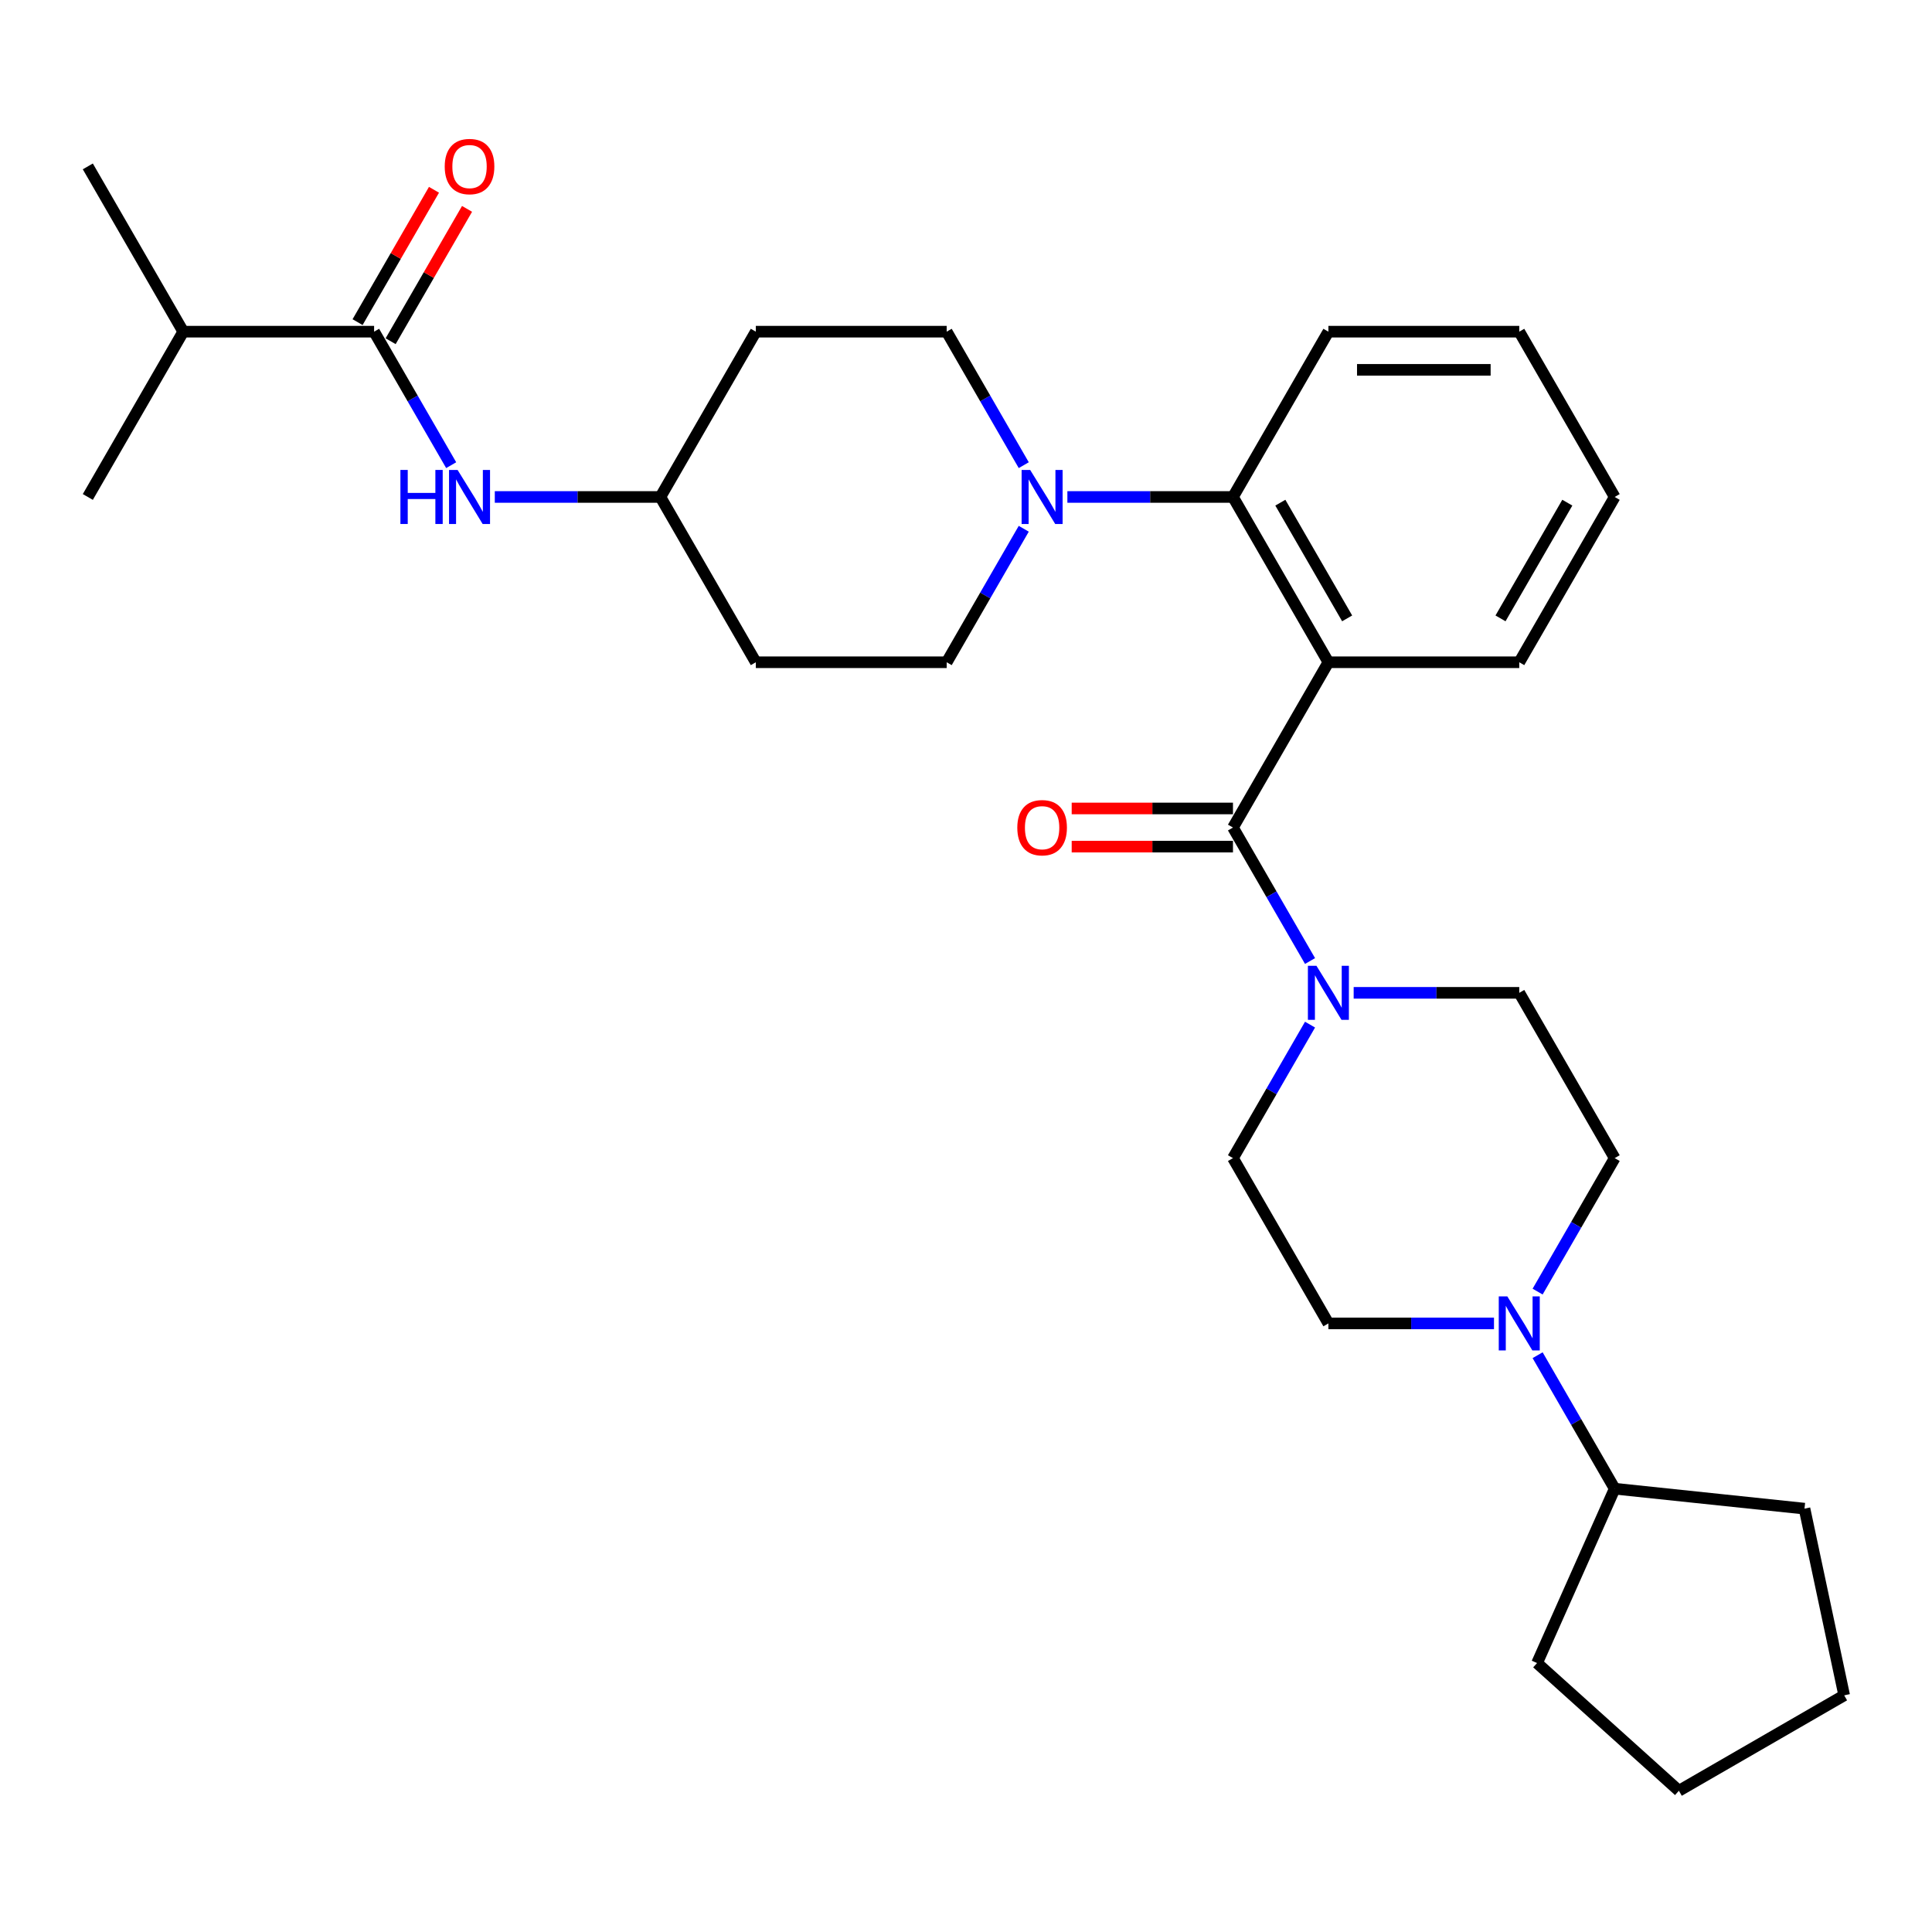 <?xml version='1.0' encoding='iso-8859-1'?>
<svg version='1.1' baseProfile='full'
              xmlns='http://www.w3.org/2000/svg'
                      xmlns:rdkit='http://www.rdkit.org/xml'
                      xmlns:xlink='http://www.w3.org/1999/xlink'
                  xml:space='preserve'
width='1000px' height='1000px' viewBox='0 0 1000 1000'>
<!-- END OF HEADER -->
<rect style='opacity:1.0;fill:#FFFFFF;stroke:none' width='1000' height='1000' x='0' y='0'> </rect>
<path class='bond-0' d='M 94.849,171.675 L 45.455,86.122' style='fill:none;fill-rule:evenodd;stroke:#000000;stroke-width:6px;stroke-linecap:butt;stroke-linejoin:miter;stroke-opacity:1' />
<path class='bond-1' d='M 94.849,171.675 L 45.455,257.228' style='fill:none;fill-rule:evenodd;stroke:#000000;stroke-width:6px;stroke-linecap:butt;stroke-linejoin:miter;stroke-opacity:1' />
<path class='bond-2' d='M 94.849,171.675 L 193.637,171.675' style='fill:none;fill-rule:evenodd;stroke:#000000;stroke-width:6px;stroke-linecap:butt;stroke-linejoin:miter;stroke-opacity:1' />
<path class='bond-3' d='M 233.529,240.77 L 213.583,206.223' style='fill:none;fill-rule:evenodd;stroke:#0000FF;stroke-width:6px;stroke-linecap:butt;stroke-linejoin:miter;stroke-opacity:1' />
<path class='bond-3' d='M 213.583,206.223 L 193.637,171.675' style='fill:none;fill-rule:evenodd;stroke:#000000;stroke-width:6px;stroke-linecap:butt;stroke-linejoin:miter;stroke-opacity:1' />
<path class='bond-4' d='M 256.11,257.228 L 298.965,257.228' style='fill:none;fill-rule:evenodd;stroke:#0000FF;stroke-width:6px;stroke-linecap:butt;stroke-linejoin:miter;stroke-opacity:1' />
<path class='bond-4' d='M 298.965,257.228 L 341.819,257.228' style='fill:none;fill-rule:evenodd;stroke:#000000;stroke-width:6px;stroke-linecap:butt;stroke-linejoin:miter;stroke-opacity:1' />
<path class='bond-5' d='M 202.192,176.615 L 221.967,142.364' style='fill:none;fill-rule:evenodd;stroke:#000000;stroke-width:6px;stroke-linecap:butt;stroke-linejoin:miter;stroke-opacity:1' />
<path class='bond-5' d='M 221.967,142.364 L 241.742,108.113' style='fill:none;fill-rule:evenodd;stroke:#FF0000;stroke-width:6px;stroke-linecap:butt;stroke-linejoin:miter;stroke-opacity:1' />
<path class='bond-5' d='M 185.081,166.736 L 204.856,132.485' style='fill:none;fill-rule:evenodd;stroke:#000000;stroke-width:6px;stroke-linecap:butt;stroke-linejoin:miter;stroke-opacity:1' />
<path class='bond-5' d='M 204.856,132.485 L 224.631,98.234' style='fill:none;fill-rule:evenodd;stroke:#FF0000;stroke-width:6px;stroke-linecap:butt;stroke-linejoin:miter;stroke-opacity:1' />
<path class='bond-6' d='M 835.759,599.44 L 815.813,633.988' style='fill:none;fill-rule:evenodd;stroke:#000000;stroke-width:6px;stroke-linecap:butt;stroke-linejoin:miter;stroke-opacity:1' />
<path class='bond-6' d='M 815.813,633.988 L 795.867,668.535' style='fill:none;fill-rule:evenodd;stroke:#0000FF;stroke-width:6px;stroke-linecap:butt;stroke-linejoin:miter;stroke-opacity:1' />
<path class='bond-7' d='M 835.759,599.44 L 786.365,513.887' style='fill:none;fill-rule:evenodd;stroke:#000000;stroke-width:6px;stroke-linecap:butt;stroke-linejoin:miter;stroke-opacity:1' />
<path class='bond-8' d='M 638.183,428.334 L 658.129,462.882' style='fill:none;fill-rule:evenodd;stroke:#000000;stroke-width:6px;stroke-linecap:butt;stroke-linejoin:miter;stroke-opacity:1' />
<path class='bond-8' d='M 658.129,462.882 L 678.075,497.429' style='fill:none;fill-rule:evenodd;stroke:#0000FF;stroke-width:6px;stroke-linecap:butt;stroke-linejoin:miter;stroke-opacity:1' />
<path class='bond-9' d='M 638.183,418.456 L 596.445,418.456' style='fill:none;fill-rule:evenodd;stroke:#000000;stroke-width:6px;stroke-linecap:butt;stroke-linejoin:miter;stroke-opacity:1' />
<path class='bond-9' d='M 596.445,418.456 L 554.707,418.456' style='fill:none;fill-rule:evenodd;stroke:#FF0000;stroke-width:6px;stroke-linecap:butt;stroke-linejoin:miter;stroke-opacity:1' />
<path class='bond-9' d='M 638.183,438.213 L 596.445,438.213' style='fill:none;fill-rule:evenodd;stroke:#000000;stroke-width:6px;stroke-linecap:butt;stroke-linejoin:miter;stroke-opacity:1' />
<path class='bond-9' d='M 596.445,438.213 L 554.707,438.213' style='fill:none;fill-rule:evenodd;stroke:#FF0000;stroke-width:6px;stroke-linecap:butt;stroke-linejoin:miter;stroke-opacity:1' />
<path class='bond-10' d='M 638.183,428.334 L 687.577,342.781' style='fill:none;fill-rule:evenodd;stroke:#000000;stroke-width:6px;stroke-linecap:butt;stroke-linejoin:miter;stroke-opacity:1' />
<path class='bond-11' d='M 678.075,530.345 L 658.129,564.893' style='fill:none;fill-rule:evenodd;stroke:#0000FF;stroke-width:6px;stroke-linecap:butt;stroke-linejoin:miter;stroke-opacity:1' />
<path class='bond-11' d='M 658.129,564.893 L 638.183,599.44' style='fill:none;fill-rule:evenodd;stroke:#000000;stroke-width:6px;stroke-linecap:butt;stroke-linejoin:miter;stroke-opacity:1' />
<path class='bond-12' d='M 700.657,513.887 L 743.511,513.887' style='fill:none;fill-rule:evenodd;stroke:#0000FF;stroke-width:6px;stroke-linecap:butt;stroke-linejoin:miter;stroke-opacity:1' />
<path class='bond-12' d='M 743.511,513.887 L 786.365,513.887' style='fill:none;fill-rule:evenodd;stroke:#000000;stroke-width:6px;stroke-linecap:butt;stroke-linejoin:miter;stroke-opacity:1' />
<path class='bond-13' d='M 773.286,684.993 L 730.431,684.993' style='fill:none;fill-rule:evenodd;stroke:#0000FF;stroke-width:6px;stroke-linecap:butt;stroke-linejoin:miter;stroke-opacity:1' />
<path class='bond-13' d='M 730.431,684.993 L 687.577,684.993' style='fill:none;fill-rule:evenodd;stroke:#000000;stroke-width:6px;stroke-linecap:butt;stroke-linejoin:miter;stroke-opacity:1' />
<path class='bond-14' d='M 795.867,701.451 L 815.813,735.999' style='fill:none;fill-rule:evenodd;stroke:#0000FF;stroke-width:6px;stroke-linecap:butt;stroke-linejoin:miter;stroke-opacity:1' />
<path class='bond-14' d='M 815.813,735.999 L 835.759,770.546' style='fill:none;fill-rule:evenodd;stroke:#000000;stroke-width:6px;stroke-linecap:butt;stroke-linejoin:miter;stroke-opacity:1' />
<path class='bond-15' d='M 529.893,240.77 L 509.947,206.223' style='fill:none;fill-rule:evenodd;stroke:#0000FF;stroke-width:6px;stroke-linecap:butt;stroke-linejoin:miter;stroke-opacity:1' />
<path class='bond-15' d='M 509.947,206.223 L 490.001,171.675' style='fill:none;fill-rule:evenodd;stroke:#000000;stroke-width:6px;stroke-linecap:butt;stroke-linejoin:miter;stroke-opacity:1' />
<path class='bond-16' d='M 552.475,257.228 L 595.329,257.228' style='fill:none;fill-rule:evenodd;stroke:#0000FF;stroke-width:6px;stroke-linecap:butt;stroke-linejoin:miter;stroke-opacity:1' />
<path class='bond-16' d='M 595.329,257.228 L 638.183,257.228' style='fill:none;fill-rule:evenodd;stroke:#000000;stroke-width:6px;stroke-linecap:butt;stroke-linejoin:miter;stroke-opacity:1' />
<path class='bond-17' d='M 529.893,273.686 L 509.947,308.234' style='fill:none;fill-rule:evenodd;stroke:#0000FF;stroke-width:6px;stroke-linecap:butt;stroke-linejoin:miter;stroke-opacity:1' />
<path class='bond-17' d='M 509.947,308.234 L 490.001,342.781' style='fill:none;fill-rule:evenodd;stroke:#000000;stroke-width:6px;stroke-linecap:butt;stroke-linejoin:miter;stroke-opacity:1' />
<path class='bond-18' d='M 687.577,171.675 L 786.365,171.675' style='fill:none;fill-rule:evenodd;stroke:#000000;stroke-width:6px;stroke-linecap:butt;stroke-linejoin:miter;stroke-opacity:1' />
<path class='bond-18' d='M 702.395,191.433 L 771.547,191.433' style='fill:none;fill-rule:evenodd;stroke:#000000;stroke-width:6px;stroke-linecap:butt;stroke-linejoin:miter;stroke-opacity:1' />
<path class='bond-19' d='M 687.577,171.675 L 638.183,257.228' style='fill:none;fill-rule:evenodd;stroke:#000000;stroke-width:6px;stroke-linecap:butt;stroke-linejoin:miter;stroke-opacity:1' />
<path class='bond-20' d='M 786.365,171.675 L 835.759,257.228' style='fill:none;fill-rule:evenodd;stroke:#000000;stroke-width:6px;stroke-linecap:butt;stroke-linejoin:miter;stroke-opacity:1' />
<path class='bond-21' d='M 835.759,257.228 L 786.365,342.781' style='fill:none;fill-rule:evenodd;stroke:#000000;stroke-width:6px;stroke-linecap:butt;stroke-linejoin:miter;stroke-opacity:1' />
<path class='bond-21' d='M 811.24,260.182 L 776.664,320.07' style='fill:none;fill-rule:evenodd;stroke:#000000;stroke-width:6px;stroke-linecap:butt;stroke-linejoin:miter;stroke-opacity:1' />
<path class='bond-22' d='M 786.365,342.781 L 687.577,342.781' style='fill:none;fill-rule:evenodd;stroke:#000000;stroke-width:6px;stroke-linecap:butt;stroke-linejoin:miter;stroke-opacity:1' />
<path class='bond-23' d='M 687.577,342.781 L 638.183,257.228' style='fill:none;fill-rule:evenodd;stroke:#000000;stroke-width:6px;stroke-linecap:butt;stroke-linejoin:miter;stroke-opacity:1' />
<path class='bond-23' d='M 697.279,320.07 L 662.703,260.182' style='fill:none;fill-rule:evenodd;stroke:#000000;stroke-width:6px;stroke-linecap:butt;stroke-linejoin:miter;stroke-opacity:1' />
<path class='bond-24' d='M 341.819,257.228 L 391.213,171.675' style='fill:none;fill-rule:evenodd;stroke:#000000;stroke-width:6px;stroke-linecap:butt;stroke-linejoin:miter;stroke-opacity:1' />
<path class='bond-25' d='M 341.819,257.228 L 391.213,342.781' style='fill:none;fill-rule:evenodd;stroke:#000000;stroke-width:6px;stroke-linecap:butt;stroke-linejoin:miter;stroke-opacity:1' />
<path class='bond-26' d='M 391.213,171.675 L 490.001,171.675' style='fill:none;fill-rule:evenodd;stroke:#000000;stroke-width:6px;stroke-linecap:butt;stroke-linejoin:miter;stroke-opacity:1' />
<path class='bond-27' d='M 490.001,342.781 L 391.213,342.781' style='fill:none;fill-rule:evenodd;stroke:#000000;stroke-width:6px;stroke-linecap:butt;stroke-linejoin:miter;stroke-opacity:1' />
<path class='bond-28' d='M 687.577,684.993 L 638.183,599.44' style='fill:none;fill-rule:evenodd;stroke:#000000;stroke-width:6px;stroke-linecap:butt;stroke-linejoin:miter;stroke-opacity:1' />
<path class='bond-29' d='M 835.759,770.546 L 934.006,780.872' style='fill:none;fill-rule:evenodd;stroke:#000000;stroke-width:6px;stroke-linecap:butt;stroke-linejoin:miter;stroke-opacity:1' />
<path class='bond-30' d='M 835.759,770.546 L 795.579,860.794' style='fill:none;fill-rule:evenodd;stroke:#000000;stroke-width:6px;stroke-linecap:butt;stroke-linejoin:miter;stroke-opacity:1' />
<path class='bond-31' d='M 934.006,780.872 L 954.545,877.502' style='fill:none;fill-rule:evenodd;stroke:#000000;stroke-width:6px;stroke-linecap:butt;stroke-linejoin:miter;stroke-opacity:1' />
<path class='bond-32' d='M 954.545,877.502 L 868.992,926.896' style='fill:none;fill-rule:evenodd;stroke:#000000;stroke-width:6px;stroke-linecap:butt;stroke-linejoin:miter;stroke-opacity:1' />
<path class='bond-33' d='M 868.992,926.896 L 795.579,860.794' style='fill:none;fill-rule:evenodd;stroke:#000000;stroke-width:6px;stroke-linecap:butt;stroke-linejoin:miter;stroke-opacity:1' />
<path  class='atom-1' d='M 207.25 243.24
L 211.043 243.24
L 211.043 255.134
L 225.348 255.134
L 225.348 243.24
L 229.141 243.24
L 229.141 271.217
L 225.348 271.217
L 225.348 258.295
L 211.043 258.295
L 211.043 271.217
L 207.25 271.217
L 207.25 243.24
' fill='#0000FF'/>
<path  class='atom-1' d='M 236.847 243.24
L 246.014 258.058
Q 246.923 259.52, 248.385 262.168
Q 249.847 264.815, 249.926 264.973
L 249.926 243.24
L 253.641 243.24
L 253.641 271.217
L 249.808 271.217
L 239.968 255.015
Q 238.822 253.119, 237.597 250.945
Q 236.412 248.772, 236.056 248.1
L 236.056 271.217
L 232.421 271.217
L 232.421 243.24
L 236.847 243.24
' fill='#0000FF'/>
<path  class='atom-3' d='M 230.188 86.201
Q 230.188 79.484, 233.508 75.73
Q 236.827 71.976, 243.031 71.976
Q 249.235 71.976, 252.554 75.73
Q 255.873 79.484, 255.873 86.201
Q 255.873 92.998, 252.514 96.87
Q 249.156 100.703, 243.031 100.703
Q 236.866 100.703, 233.508 96.87
Q 230.188 93.037, 230.188 86.201
M 243.031 97.542
Q 247.298 97.542, 249.59 94.697
Q 251.922 91.812, 251.922 86.201
Q 251.922 80.709, 249.59 77.943
Q 247.298 75.137, 243.031 75.137
Q 238.763 75.137, 236.432 77.903
Q 234.14 80.669, 234.14 86.201
Q 234.14 91.852, 236.432 94.697
Q 238.763 97.542, 243.031 97.542
' fill='#FF0000'/>
<path  class='atom-7' d='M 681.393 499.899
L 690.561 514.717
Q 691.469 516.179, 692.931 518.827
Q 694.394 521.474, 694.473 521.632
L 694.473 499.899
L 698.187 499.899
L 698.187 527.876
L 694.354 527.876
L 684.515 511.674
Q 683.369 509.778, 682.144 507.604
Q 680.958 505.431, 680.603 504.759
L 680.603 527.876
L 676.967 527.876
L 676.967 499.899
L 681.393 499.899
' fill='#0000FF'/>
<path  class='atom-8' d='M 526.553 428.413
Q 526.553 421.696, 529.872 417.942
Q 533.191 414.188, 539.395 414.188
Q 545.599 414.188, 548.918 417.942
Q 552.237 421.696, 552.237 428.413
Q 552.237 435.21, 548.879 439.082
Q 545.52 442.915, 539.395 442.915
Q 533.231 442.915, 529.872 439.082
Q 526.553 435.249, 526.553 428.413
M 539.395 439.754
Q 543.663 439.754, 545.955 436.909
Q 548.286 434.025, 548.286 428.413
Q 548.286 422.921, 545.955 420.155
Q 543.663 417.349, 539.395 417.349
Q 535.127 417.349, 532.796 420.115
Q 530.504 422.881, 530.504 428.413
Q 530.504 434.064, 532.796 436.909
Q 535.127 439.754, 539.395 439.754
' fill='#FF0000'/>
<path  class='atom-9' d='M 780.181 671.005
L 789.349 685.823
Q 790.258 687.285, 791.72 689.933
Q 793.182 692.58, 793.261 692.738
L 793.261 671.005
L 796.975 671.005
L 796.975 698.982
L 793.142 698.982
L 783.303 682.78
Q 782.157 680.884, 780.932 678.71
Q 779.746 676.537, 779.391 675.865
L 779.391 698.982
L 775.755 698.982
L 775.755 671.005
L 780.181 671.005
' fill='#0000FF'/>
<path  class='atom-10' d='M 533.211 243.24
L 542.378 258.058
Q 543.287 259.52, 544.749 262.168
Q 546.211 264.815, 546.29 264.973
L 546.29 243.24
L 550.005 243.24
L 550.005 271.217
L 546.172 271.217
L 536.333 255.015
Q 535.187 253.119, 533.962 250.945
Q 532.776 248.772, 532.421 248.1
L 532.421 271.217
L 528.785 271.217
L 528.785 243.24
L 533.211 243.24
' fill='#0000FF'/>
</svg>
